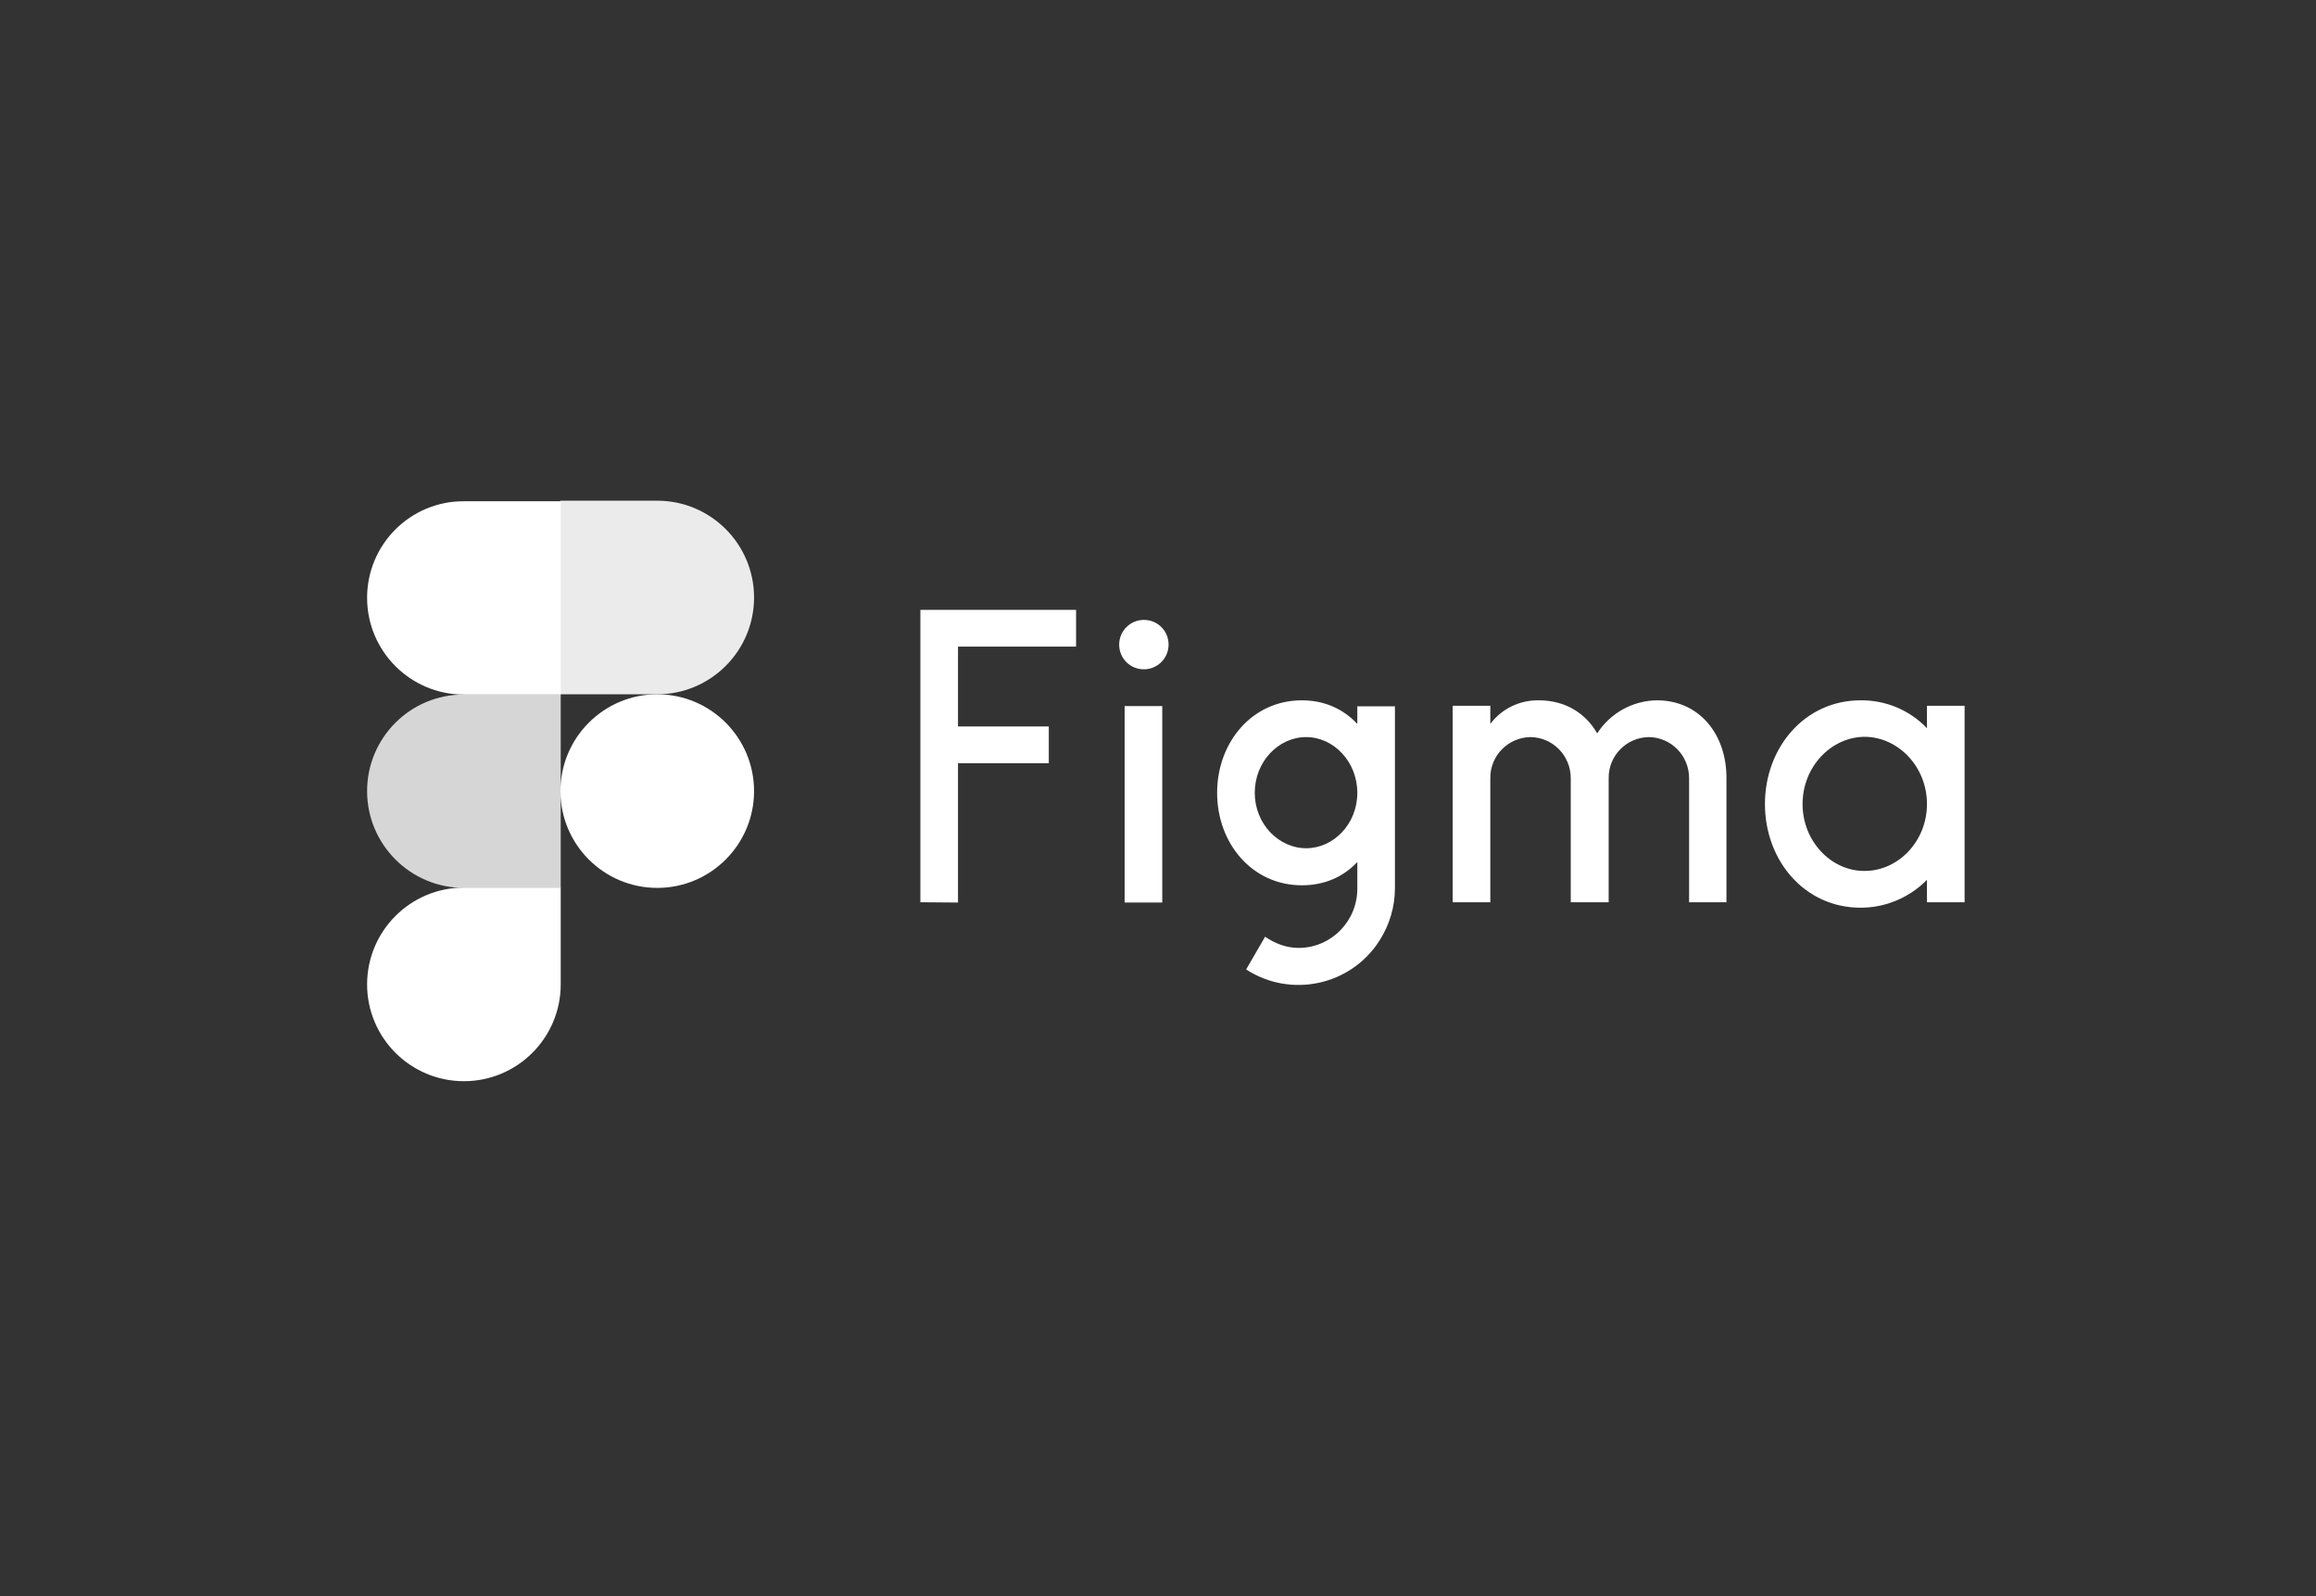 <svg width="148" height="102" viewBox="0 0 148 102" fill="none" xmlns="http://www.w3.org/2000/svg">
<rect x="0" y="0" width="148" height="102" fill="#333333" stroke="none"/>
<g id="Logo">
<g id="Group 1386">
<path id="Vector" d="M58.815 38.976V57.663L61.22 57.682V48.779H67.021V46.429H61.22V41.325H68.765V38.976H58.815ZM73.097 42.776C73.96 42.776 74.676 42.078 74.676 41.197C74.676 40.316 73.978 39.618 73.097 39.618C72.235 39.618 71.519 40.316 71.519 41.197C71.519 42.078 72.216 42.776 73.097 42.776ZM71.867 45.125V57.682H74.272V45.125H71.867ZM83.194 44.758C80 44.758 77.778 47.457 77.778 50.669C77.778 53.882 80 56.58 83.194 56.58C84.662 56.58 85.856 56.03 86.737 55.093V56.764C86.755 58.838 85.103 60.564 83.01 60.582C82.992 60.582 82.992 60.582 82.974 60.582C82.203 60.582 81.45 60.288 80.844 59.866L79.632 61.959C82.496 63.813 86.314 62.987 88.15 60.123C88.793 59.114 89.141 57.957 89.141 56.764V45.144H86.737V46.264C85.856 45.327 84.662 44.758 83.194 44.758ZM80.183 50.669C80.183 48.668 81.707 47.108 83.469 47.108C85.231 47.108 86.737 48.687 86.737 50.669C86.737 52.67 85.213 54.212 83.469 54.212C81.707 54.212 80.183 52.652 80.183 50.669ZM97.806 47.108C96.374 47.126 95.218 48.301 95.236 49.733V57.663H92.831V45.107H95.236V46.264C95.97 45.291 97.109 44.74 98.338 44.758C100.027 44.758 101.331 45.584 102.065 46.869C102.909 45.566 104.341 44.777 105.883 44.758C108.619 44.758 110.326 46.961 110.326 49.696V57.663H107.939V49.733C107.939 48.301 106.801 47.126 105.369 47.108C103.937 47.126 102.781 48.301 102.799 49.733V57.663H100.376V49.733C100.376 48.301 99.238 47.126 97.806 47.108ZM123.139 46.539C122.038 45.382 120.496 44.74 118.899 44.758C115.319 44.758 112.786 47.787 112.786 51.385C112.786 55.002 115.319 58.012 118.899 58.012C120.496 58.012 122.019 57.37 123.139 56.231V57.663H125.544V45.107H123.139V46.539ZM115.19 51.385C115.19 48.999 117.026 47.09 119.174 47.09C121.303 47.108 123.139 48.999 123.139 51.385C123.139 53.772 121.303 55.662 119.156 55.662C117.045 55.681 115.19 53.79 115.19 51.385Z" fill="white"/>
<path id="b" d="M35.815 50.559C35.815 47.145 38.586 44.373 42.001 44.373C45.415 44.373 48.187 47.145 48.187 50.559C48.187 53.974 45.415 56.746 42.001 56.746C38.586 56.746 35.815 53.974 35.815 50.559Z" fill="white"/>
<path id="c" d="M23.459 62.914C23.459 59.499 26.231 56.727 29.645 56.727H35.832V62.914C35.832 66.328 33.06 69.1 29.645 69.1C26.231 69.1 23.459 66.328 23.459 62.914Z" fill="white"/>
<path id="d" d="M35.815 32.018V44.373H42.001C45.415 44.373 48.187 41.601 48.187 38.186C48.187 34.772 45.415 32 42.001 32H35.815V32.018Z" fill="white" fill-opacity="0.9"/>
<path id="e" d="M23.459 38.205C23.459 41.619 26.231 44.391 29.645 44.391H35.832V32.037H29.645C26.231 32.018 23.459 34.79 23.459 38.205Z" fill="white"/>
<path id="e_1_" d="M23.459 50.559C23.459 53.974 26.231 56.746 29.645 56.746H35.832V44.391H29.645C26.231 44.373 23.459 47.145 23.459 50.559Z" fill="white" fill-opacity="0.8"/>
</g>
</g>
</svg>
